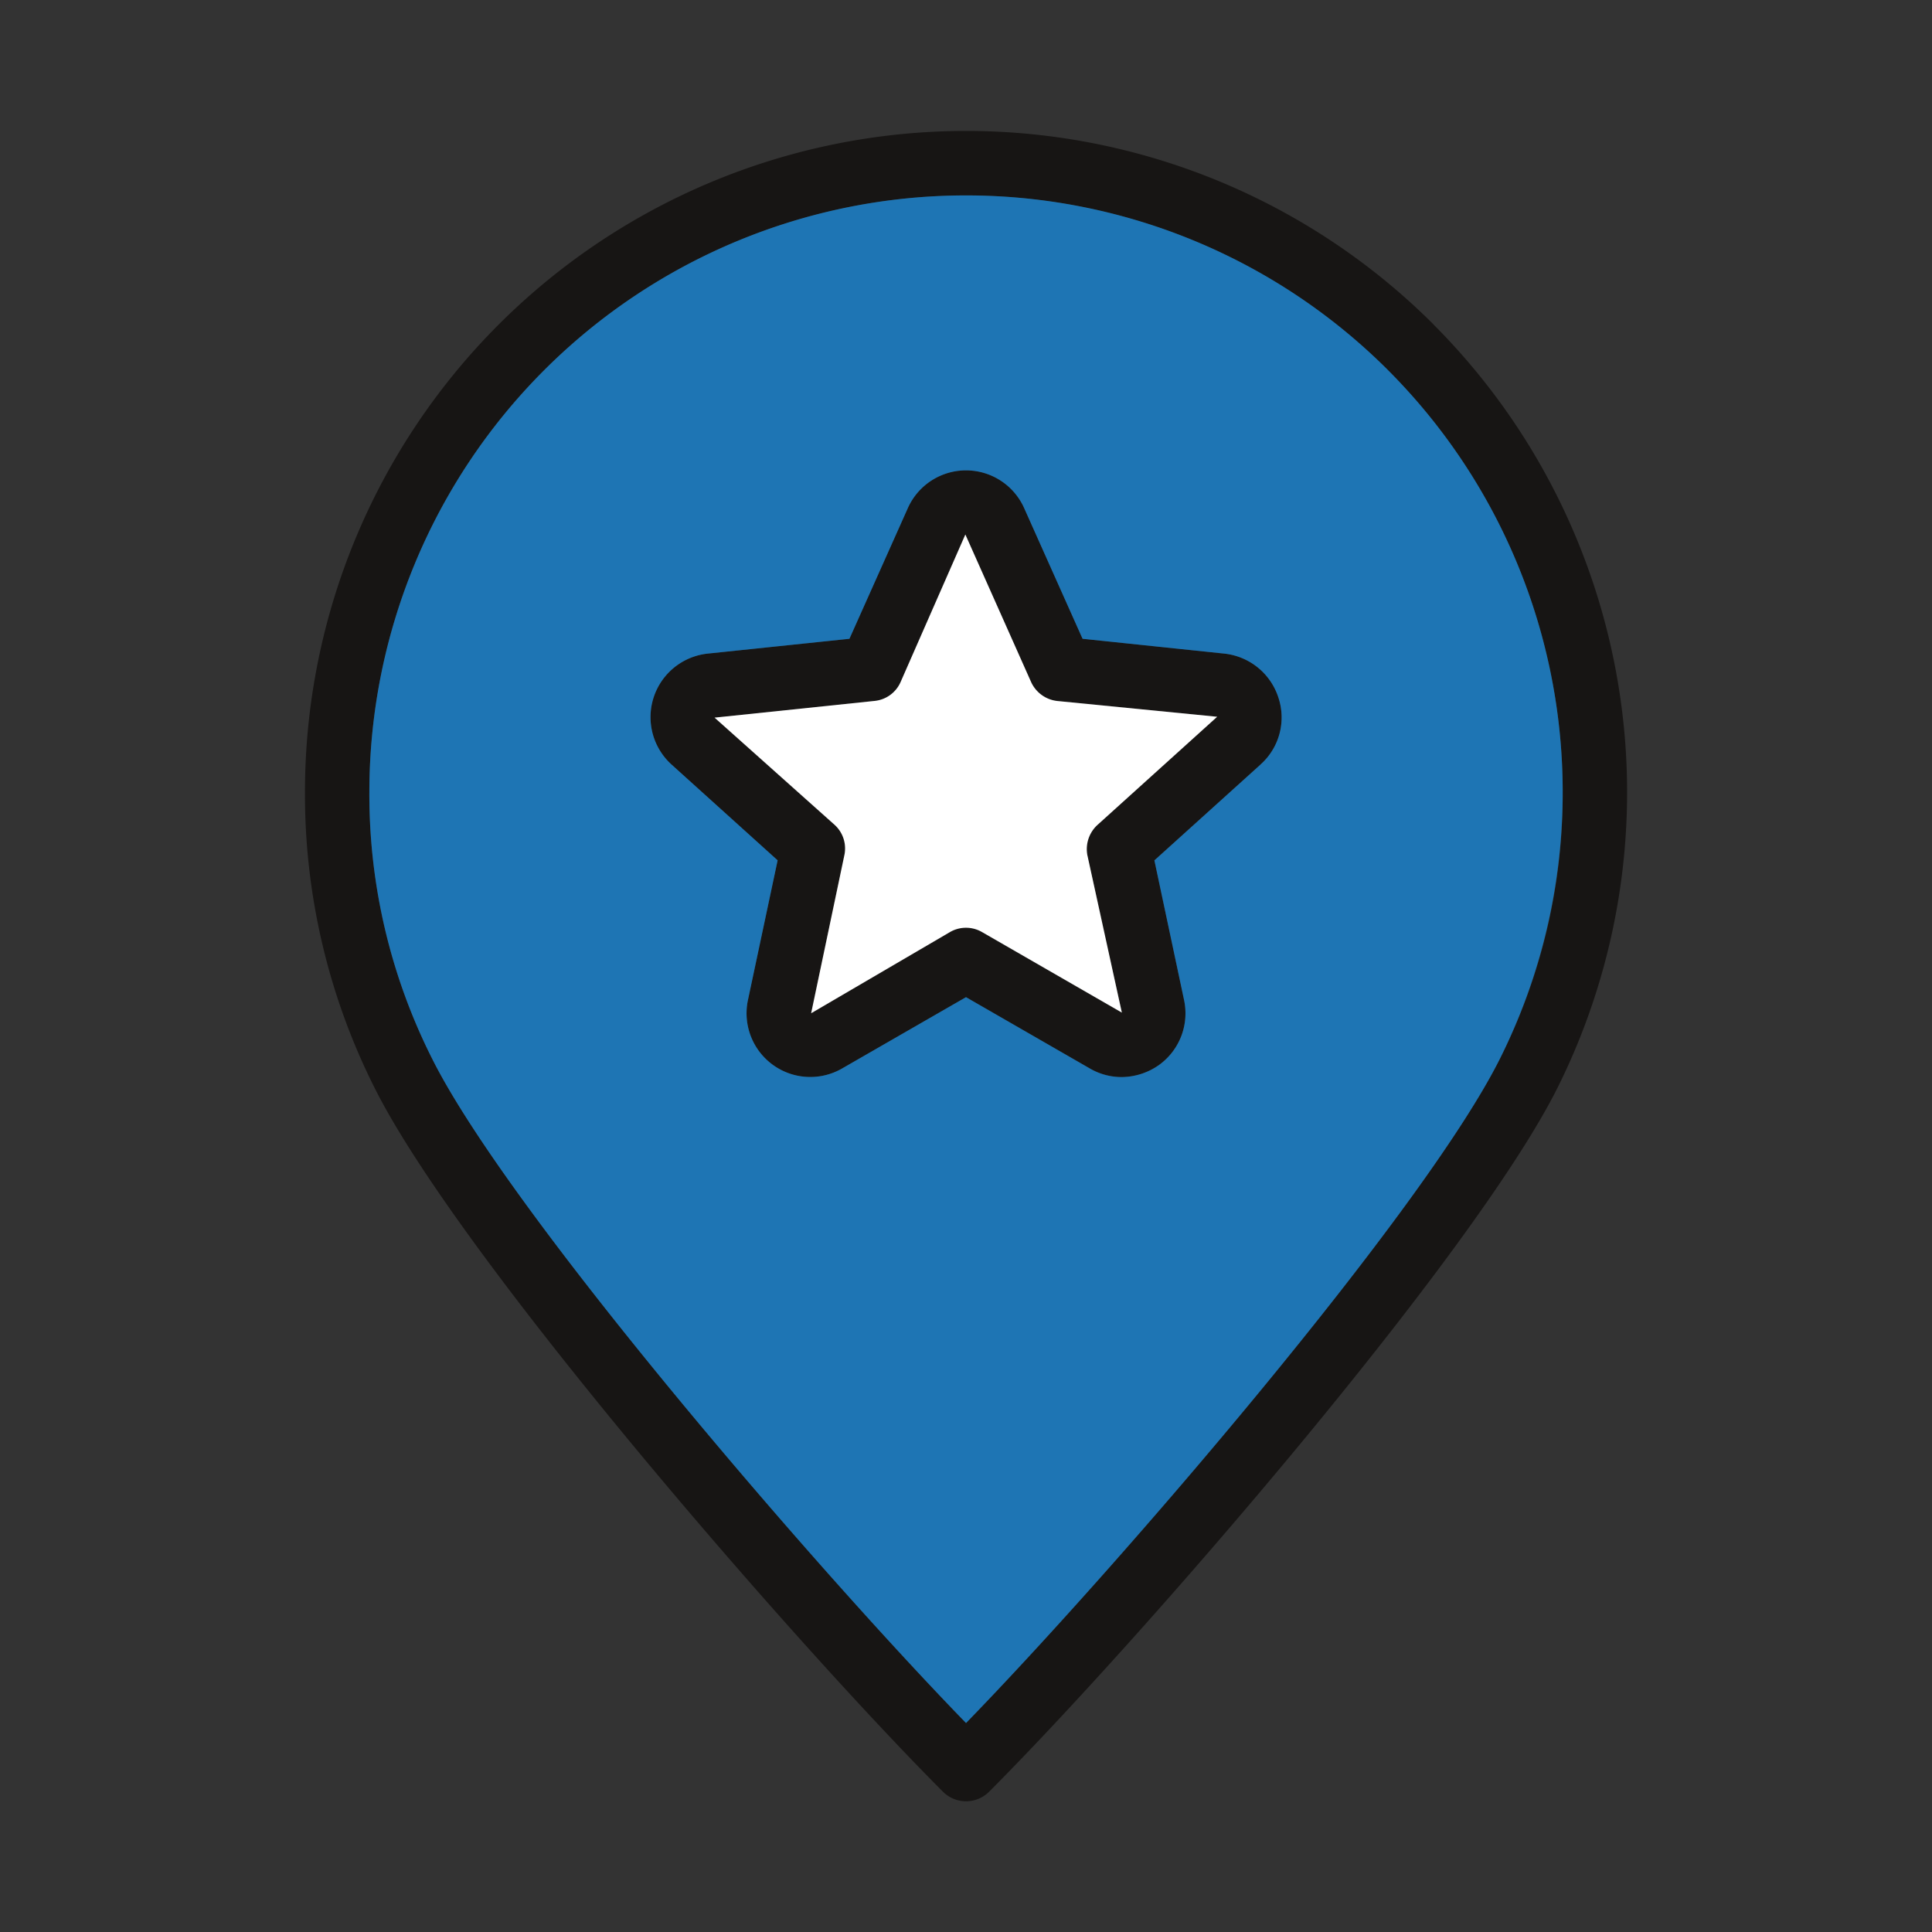 <svg id="グループ_5898" data-name="グループ 5898" xmlns="http://www.w3.org/2000/svg" width="60" height="60" viewBox="0 0 60 60">
  <rect x="0" y="0" width="60" height="60" fill="#333333" stroke="none"/>
  <g id="グループ_5899" data-name="グループ 5899">
    <path id="パス_3954" data-name="パス 3954" d="M39.7,21.658a1.986,1.986,0,0,0-1.68-1.36l-4.4-.46-1.81-4.05a1.978,1.978,0,0,0-3.62,0l-1.81,4.05-4.4.46a1.985,1.985,0,0,0-1.12,3.45l3.29,2.97-.92,4.33a1.979,1.979,0,0,0,2.93,2.13L30,30.968l3.84,2.21a1.967,1.967,0,0,0,.99.27,2.039,2.039,0,0,0,1.17-.38,1.977,1.977,0,0,0,.77-2.02l-.92-4.33,3.29-2.97a1.955,1.955,0,0,0,.56-2.09m-5.62,3.96a1.022,1.022,0,0,0-.31.95l1.07,4.88-4.34-2.5a.993.993,0,0,0-1,0l-4.31,2.52,1.03-4.9a.993.993,0,0,0-.3-.95l-3.73-3.33,4.98-.52a.987.987,0,0,0,.8-.59l2.01-4.58,2.04,4.58a1.017,1.017,0,0,0,.81.59l4.97.49Z" fill="#171514"/>
    <path id="パス_3955" data-name="パス 3955" d="M44.521,10.077A20.534,20.534,0,0,0,9.471,24.6a20.283,20.283,0,0,0,2.16,9.18c2.61,5.22,12.92,17.12,17.66,21.87a1.014,1.014,0,0,0,1.42,0c4.74-4.75,15.05-16.65,17.66-21.87a20.56,20.56,0,0,0-3.85-23.7m2.06,22.8c-2.36,4.72-11.76,15.67-16.58,20.63-4.82-4.96-14.22-15.91-16.58-20.63a18.238,18.238,0,0,1-1.95-8.28,18.53,18.53,0,1,1,37.06,0,18.238,18.238,0,0,1-1.95,8.28" fill="#171514"/>
    <path id="パス_3956" data-name="パス 3956" d="M43.1,11.488A18.533,18.533,0,0,0,11.471,24.6a18.238,18.238,0,0,0,1.95,8.28c2.36,4.72,11.76,15.67,16.58,20.63,4.82-4.96,14.22-15.91,16.58-20.63a18.546,18.546,0,0,0-3.48-21.39m-3.96,12.26-3.29,2.97.92,4.33a1.977,1.977,0,0,1-.77,2.02,2.039,2.039,0,0,1-1.17.38,1.967,1.967,0,0,1-.99-.27L30,30.968l-3.84,2.21a1.979,1.979,0,0,1-2.93-2.13l.92-4.33-3.29-2.97a1.985,1.985,0,0,1,1.12-3.45l4.4-.46,1.81-4.05a1.978,1.978,0,0,1,3.62,0l1.81,4.05,4.4.46a1.986,1.986,0,0,1,1.68,1.36,1.955,1.955,0,0,1-.56,2.09" fill="#1e75b4"/>
    <path id="パス_3957" data-name="パス 3957" d="M33.771,26.567l1.069,4.88-4.34-2.5a.993.993,0,0,0-1,0l-4.309,2.52,1.03-4.9a.991.991,0,0,0-.3-.95l-3.729-3.33,4.979-.52a.989.989,0,0,0,.8-.59L29.98,16.6l2.041,4.58a1.015,1.015,0,0,0,.81.59l4.969.49-3.719,3.36a1.02,1.02,0,0,0-.31.95" fill="#fff"/>
    <path id="パス_3958" data-name="パス 3958" d="M59,59H1V1H59ZM60,0H0V60H60Z" fill="none"/>
  </g>
</svg>

